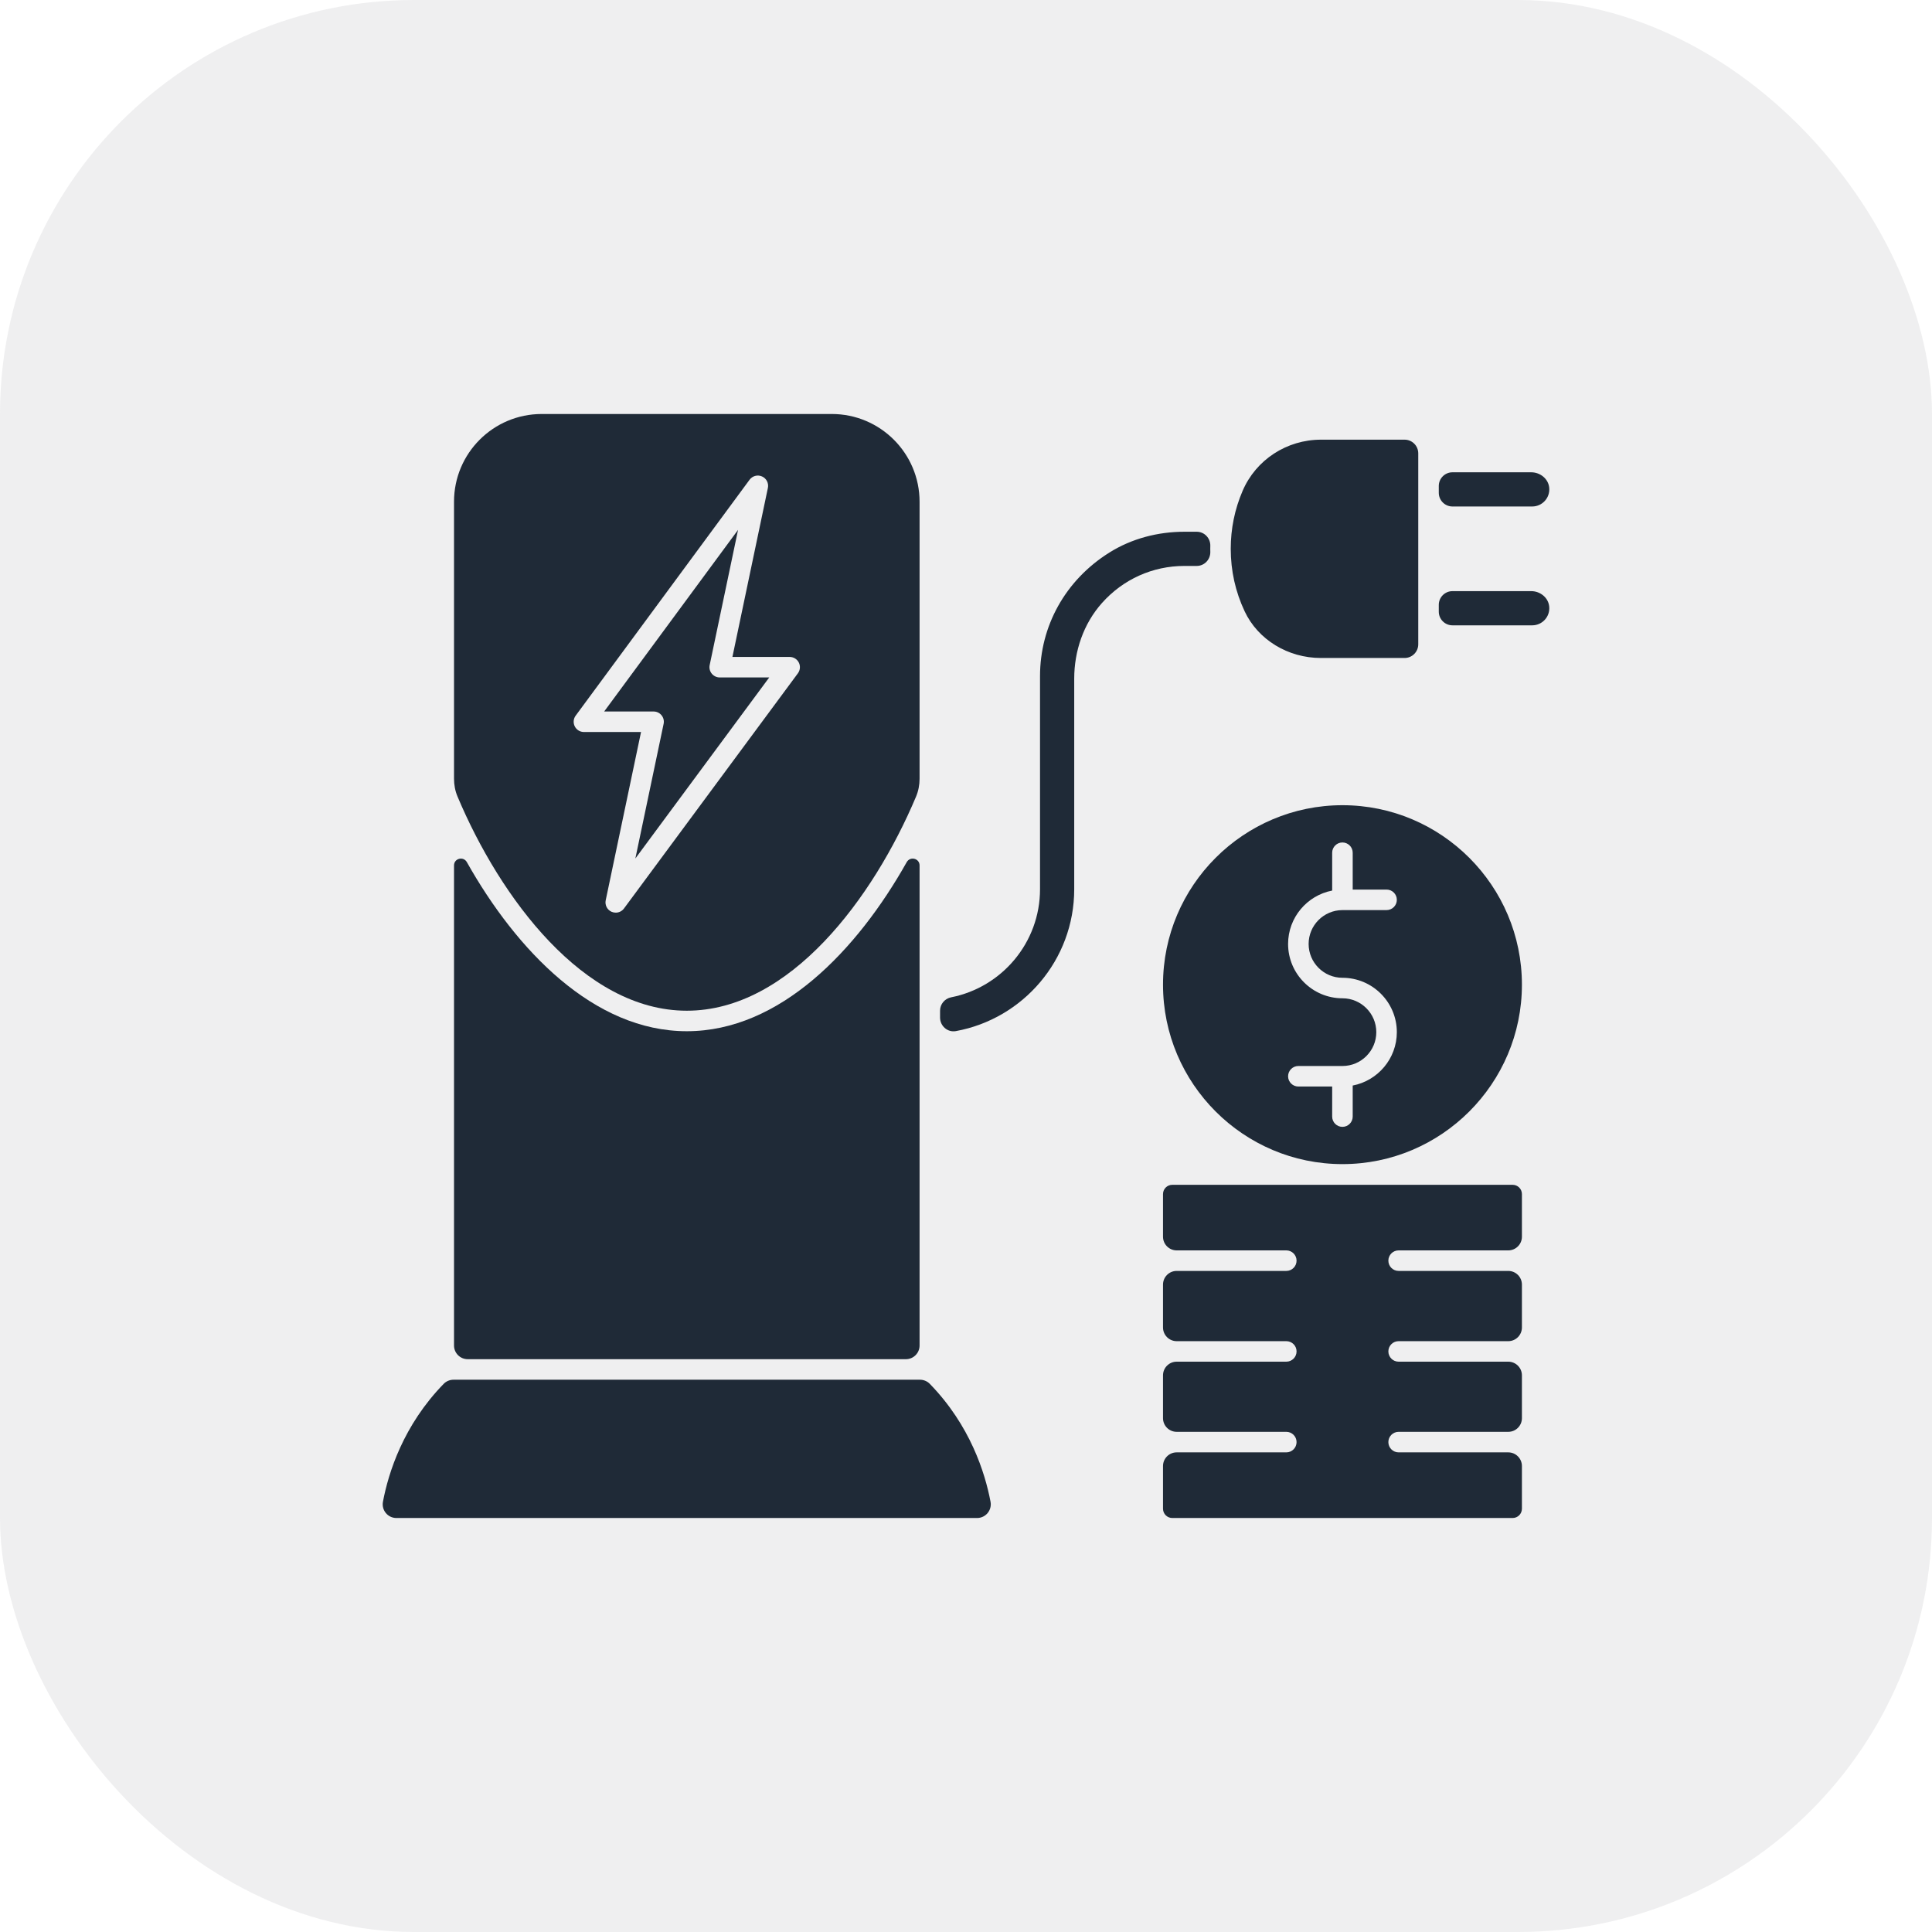 <svg width="70" height="70" viewBox="0 0 70 70" fill="none" xmlns="http://www.w3.org/2000/svg">
<rect width="70" height="70" rx="15" fill="#767680" fill-opacity="0.12"/>
<path d="M55.479 17.112H52.626C52.352 17.112 52.13 17.334 52.13 17.607V17.855C52.13 18.129 52.352 18.351 52.626 18.351H55.514C55.878 18.351 56.168 18.038 56.131 17.668C56.098 17.345 55.803 17.112 55.479 17.112Z" fill="#1F2A37"/>
<path d="M55.479 21.418H52.626C52.352 21.418 52.13 21.64 52.13 21.914V22.161C52.13 22.435 52.352 22.657 52.626 22.657H55.514C55.878 22.657 56.168 22.345 56.131 21.974C56.098 21.651 55.803 21.418 55.479 21.418Z" fill="#1F2A37"/>
<path d="M47.858 23.84H50.891C51.164 23.84 51.386 23.618 51.386 23.344V16.426C51.386 16.152 51.164 15.93 50.891 15.93H47.864C46.621 15.93 45.505 16.658 45.022 17.785C44.736 18.45 44.592 19.156 44.592 19.885C44.592 20.678 44.762 21.441 45.097 22.152C45.58 23.177 46.664 23.84 47.858 23.84Z" fill="#1F2A37"/>
<path d="M55.142 35.676C55.142 32.09 52.225 29.174 48.64 29.174C45.055 29.174 42.138 32.09 42.138 35.676C42.138 39.261 45.055 42.178 48.64 42.178C52.225 42.178 55.142 39.261 55.142 35.676ZM48.267 40.456V39.367H47.042C46.837 39.367 46.67 39.2 46.67 38.995C46.67 38.79 46.837 38.623 47.042 38.623H48.64C49.316 38.623 49.866 38.073 49.866 37.397C49.866 36.721 49.316 36.17 48.64 36.17C47.554 36.17 46.67 35.287 46.67 34.201C46.67 33.242 47.359 32.442 48.267 32.267V30.896C48.267 30.691 48.434 30.524 48.639 30.524C48.844 30.524 49.011 30.691 49.011 30.896V32.231H50.238C50.443 32.231 50.61 32.397 50.61 32.602C50.61 32.808 50.443 32.974 50.238 32.974H48.65C48.646 32.974 48.643 32.975 48.639 32.975C48.637 32.975 48.636 32.975 48.634 32.975C47.961 32.978 47.414 33.526 47.414 34.201C47.414 34.877 47.964 35.427 48.64 35.427C49.726 35.427 50.61 36.311 50.61 37.397C50.61 38.356 49.92 39.157 49.011 39.331V40.456C49.011 40.661 48.844 40.828 48.639 40.828C48.434 40.828 48.267 40.661 48.267 40.456Z" fill="#1F2A37"/>
<path d="M23.969 25.916C24.04 26.003 24.068 26.117 24.044 26.227L23.02 31.105L27.871 24.545H26.076C25.965 24.545 25.858 24.494 25.788 24.407C25.717 24.32 25.69 24.206 25.713 24.097L26.741 19.198L21.89 25.779H23.681C23.793 25.779 23.899 25.829 23.969 25.916Z" fill="#1F2A37"/>
<path d="M24.884 36.62C28.62 36.62 31.649 32.525 33.19 28.863C33.276 28.658 33.318 28.437 33.318 28.215V18.181C33.318 16.424 31.893 15 30.137 15H19.628C17.873 15 16.45 16.422 16.45 18.177V28.215C16.45 28.437 16.491 28.658 16.578 28.863C18.119 32.525 21.148 36.62 24.884 36.62ZM20.857 25.93L27.159 17.381C27.263 17.241 27.45 17.192 27.61 17.263C27.77 17.334 27.858 17.507 27.822 17.678L26.537 23.802H28.611C28.751 23.802 28.88 23.881 28.943 24.006C29.006 24.131 28.993 24.282 28.91 24.394L22.608 32.916C22.536 33.014 22.424 33.067 22.309 33.067C22.258 33.067 22.206 33.056 22.157 33.035C21.998 32.963 21.91 32.79 21.946 32.619L23.226 26.522H21.157C21.016 26.522 20.888 26.444 20.825 26.318C20.762 26.193 20.774 26.043 20.857 25.93Z" fill="#1F2A37"/>
<path d="M33.331 49.99H16.433C16.3 49.99 16.171 50.042 16.078 50.137C14.611 51.641 14.072 53.365 13.875 54.411C13.817 54.717 14.05 55 14.362 55H35.402C35.713 55 35.947 54.717 35.889 54.411C35.691 53.365 35.153 51.642 33.686 50.137C33.593 50.042 33.464 49.99 33.331 49.99Z" fill="#1F2A37"/>
<path d="M46.606 45.304C46.811 45.304 46.977 45.471 46.977 45.676C46.977 45.881 46.811 46.048 46.606 46.048H42.633C42.36 46.048 42.138 46.27 42.138 46.543V48.097C42.138 48.371 42.36 48.593 42.633 48.593H46.606C46.811 48.593 46.977 48.759 46.977 48.964C46.977 49.169 46.811 49.336 46.606 49.336H42.633C42.36 49.336 42.138 49.558 42.138 49.831V51.383C42.138 51.657 42.36 51.878 42.633 51.878H46.606C46.811 51.878 46.977 52.045 46.977 52.25C46.977 52.455 46.811 52.622 46.606 52.622H42.633C42.36 52.622 42.138 52.844 42.138 53.117V54.663C42.138 54.849 42.288 55 42.474 55H54.806C54.992 55 55.142 54.849 55.142 54.663V53.117C55.142 52.844 54.92 52.622 54.647 52.622H50.674C50.469 52.622 50.303 52.455 50.303 52.25C50.303 52.045 50.469 51.878 50.674 51.878H54.647C54.92 51.878 55.142 51.657 55.142 51.383V49.831C55.142 49.558 54.92 49.336 54.647 49.336H50.674C50.469 49.336 50.303 49.169 50.303 48.964C50.303 48.759 50.469 48.593 50.674 48.593H54.647C54.92 48.593 55.142 48.371 55.142 48.097V46.543C55.142 46.27 54.92 46.048 54.647 46.048H50.674C50.469 46.048 50.303 45.881 50.303 45.676C50.303 45.471 50.469 45.304 50.674 45.304H54.647C54.92 45.304 55.142 45.082 55.142 44.809V43.264C55.142 43.078 54.992 42.928 54.806 42.928H42.474C42.288 42.928 42.138 43.078 42.138 43.264V44.809C42.138 45.082 42.36 45.304 42.633 45.304H46.606Z" fill="#1F2A37"/>
<path d="M43.85 19.885C43.85 19.848 43.851 19.811 43.852 19.773C43.856 19.495 43.636 19.266 43.358 19.266L42.915 19.266H42.915C41.956 19.266 41.007 19.511 40.195 20.02C38.592 21.024 37.682 22.691 37.682 24.498V32.218C37.682 34.154 36.296 35.772 34.464 36.134C34.231 36.18 34.06 36.381 34.06 36.619V36.869C34.06 37.173 34.333 37.414 34.632 37.359C37.068 36.914 38.921 34.78 38.921 32.218L38.921 24.59C38.921 23.588 39.257 22.603 39.921 21.854C40.691 20.986 41.766 20.505 42.915 20.505L43.358 20.505C43.637 20.505 43.857 20.275 43.852 19.996C43.851 19.959 43.85 19.922 43.85 19.885Z" fill="#1F2A37"/>
<path d="M33.318 31.356C33.318 31.1 32.978 31.014 32.852 31.237C31.055 34.433 28.253 37.363 24.884 37.363C21.514 37.363 18.713 34.433 16.915 31.237C16.79 31.014 16.45 31.1 16.45 31.356V48.751C16.45 49.024 16.672 49.246 16.946 49.246H32.822C33.096 49.246 33.318 49.024 33.318 48.751L33.318 31.356Z" fill="#1F2A37"/>
</svg>
